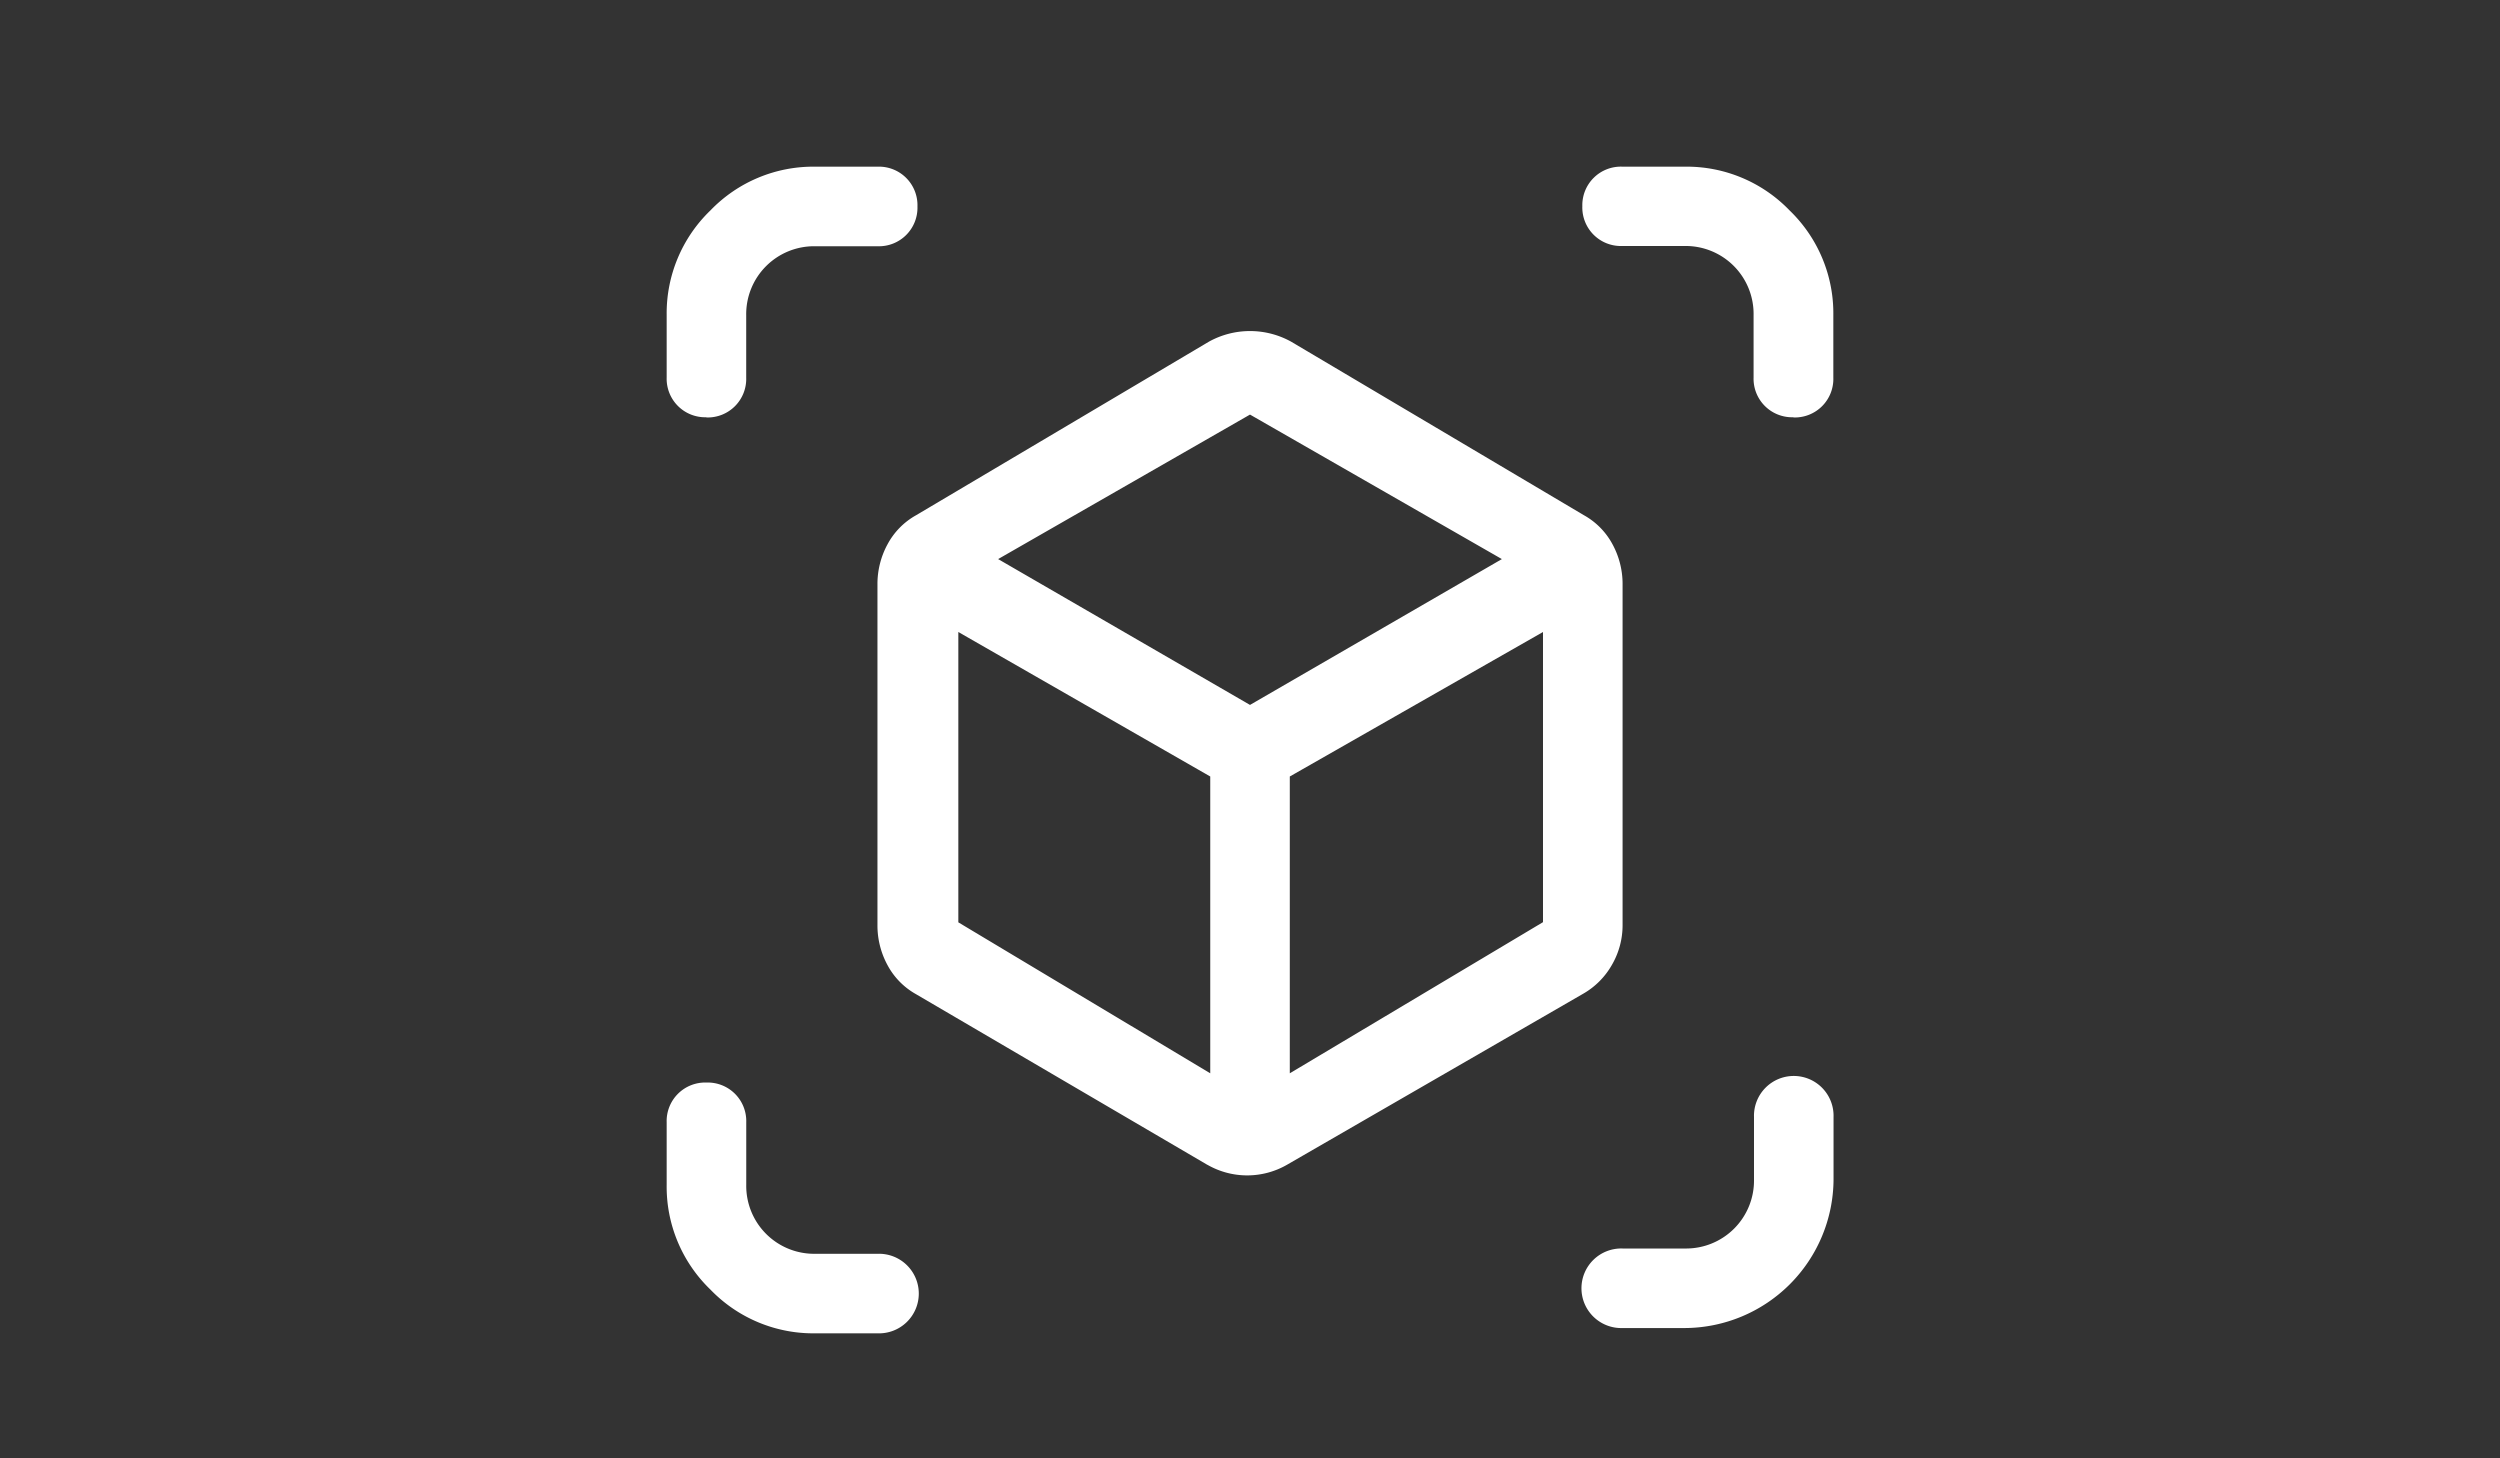 <svg id="ic-ar" xmlns="http://www.w3.org/2000/svg" width="60" height="35" viewBox="0 0 60 35">
  <rect x="0" y="0" width="60" height="35" fill="#333333" stroke="none"/>
  <rect id="Rectangle_16991" data-name="Rectangle 16991" width="60" height="35" fill="none"/>
  <path id="view_in_ar_FILL0_wght400_GRAD0_opsz48" d="M2.955,8.014A.925.925,0,0,1,2,7.059v-1.5A3.429,3.429,0,0,1,3.05,3.05,3.429,3.429,0,0,1,5.564,2h1.5a.925.925,0,0,1,.955.955.925.925,0,0,1-.955.955h-1.5A1.63,1.63,0,0,0,3.909,5.564v1.5a.925.925,0,0,1-.955.955ZM5.564,30A3.429,3.429,0,0,1,3.05,28.95,3.429,3.429,0,0,1,2,26.436v-1.5a.925.925,0,0,1,.955-.955.925.925,0,0,1,.955.955v1.5a1.63,1.63,0,0,0,1.655,1.655h1.5a.955.955,0,1,1,0,1.909Zm19.377-.127a.955.955,0,1,1,0-1.909h1.5a1.63,1.63,0,0,0,1.655-1.655v-1.5a.955.955,0,1,1,1.909,0v1.5a3.585,3.585,0,0,1-3.564,3.564Zm4.1-21.859a.925.925,0,0,1-.955-.955v-1.5a1.63,1.63,0,0,0-1.655-1.655h-1.5a.925.925,0,0,1-.955-.955A.925.925,0,0,1,24.941,2h1.5A3.43,3.43,0,0,1,28.95,3.05,3.429,3.429,0,0,1,30,5.564v1.5a.925.925,0,0,1-.955.955ZM14.982,25.959l-7-4.1a1.738,1.738,0,0,1-.684-.7,1.991,1.991,0,0,1-.239-.955V12.023a1.991,1.991,0,0,1,.239-.955,1.738,1.738,0,0,1,.684-.7L15.014,6.2a2.038,2.038,0,0,1,1.973,0l7.032,4.168a1.738,1.738,0,0,1,.684.7,1.991,1.991,0,0,1,.239.955V20.2a1.893,1.893,0,0,1-.255.955,1.849,1.849,0,0,1-.7.7l-7.1,4.1a1.917,1.917,0,0,1-1.909,0Zm.064-2.2V16.636L9,13.168v6.968Zm1.909,0,6.077-3.627V13.168l-6.077,3.468ZM16,14.918l6.045-3.5L16,7.95,9.955,11.418ZM16.032,16.636ZM16,14.918ZM16.955,16.636ZM15.045,16.636Z" transform="translate(14 2)" fill="#fff"/>
</svg>
